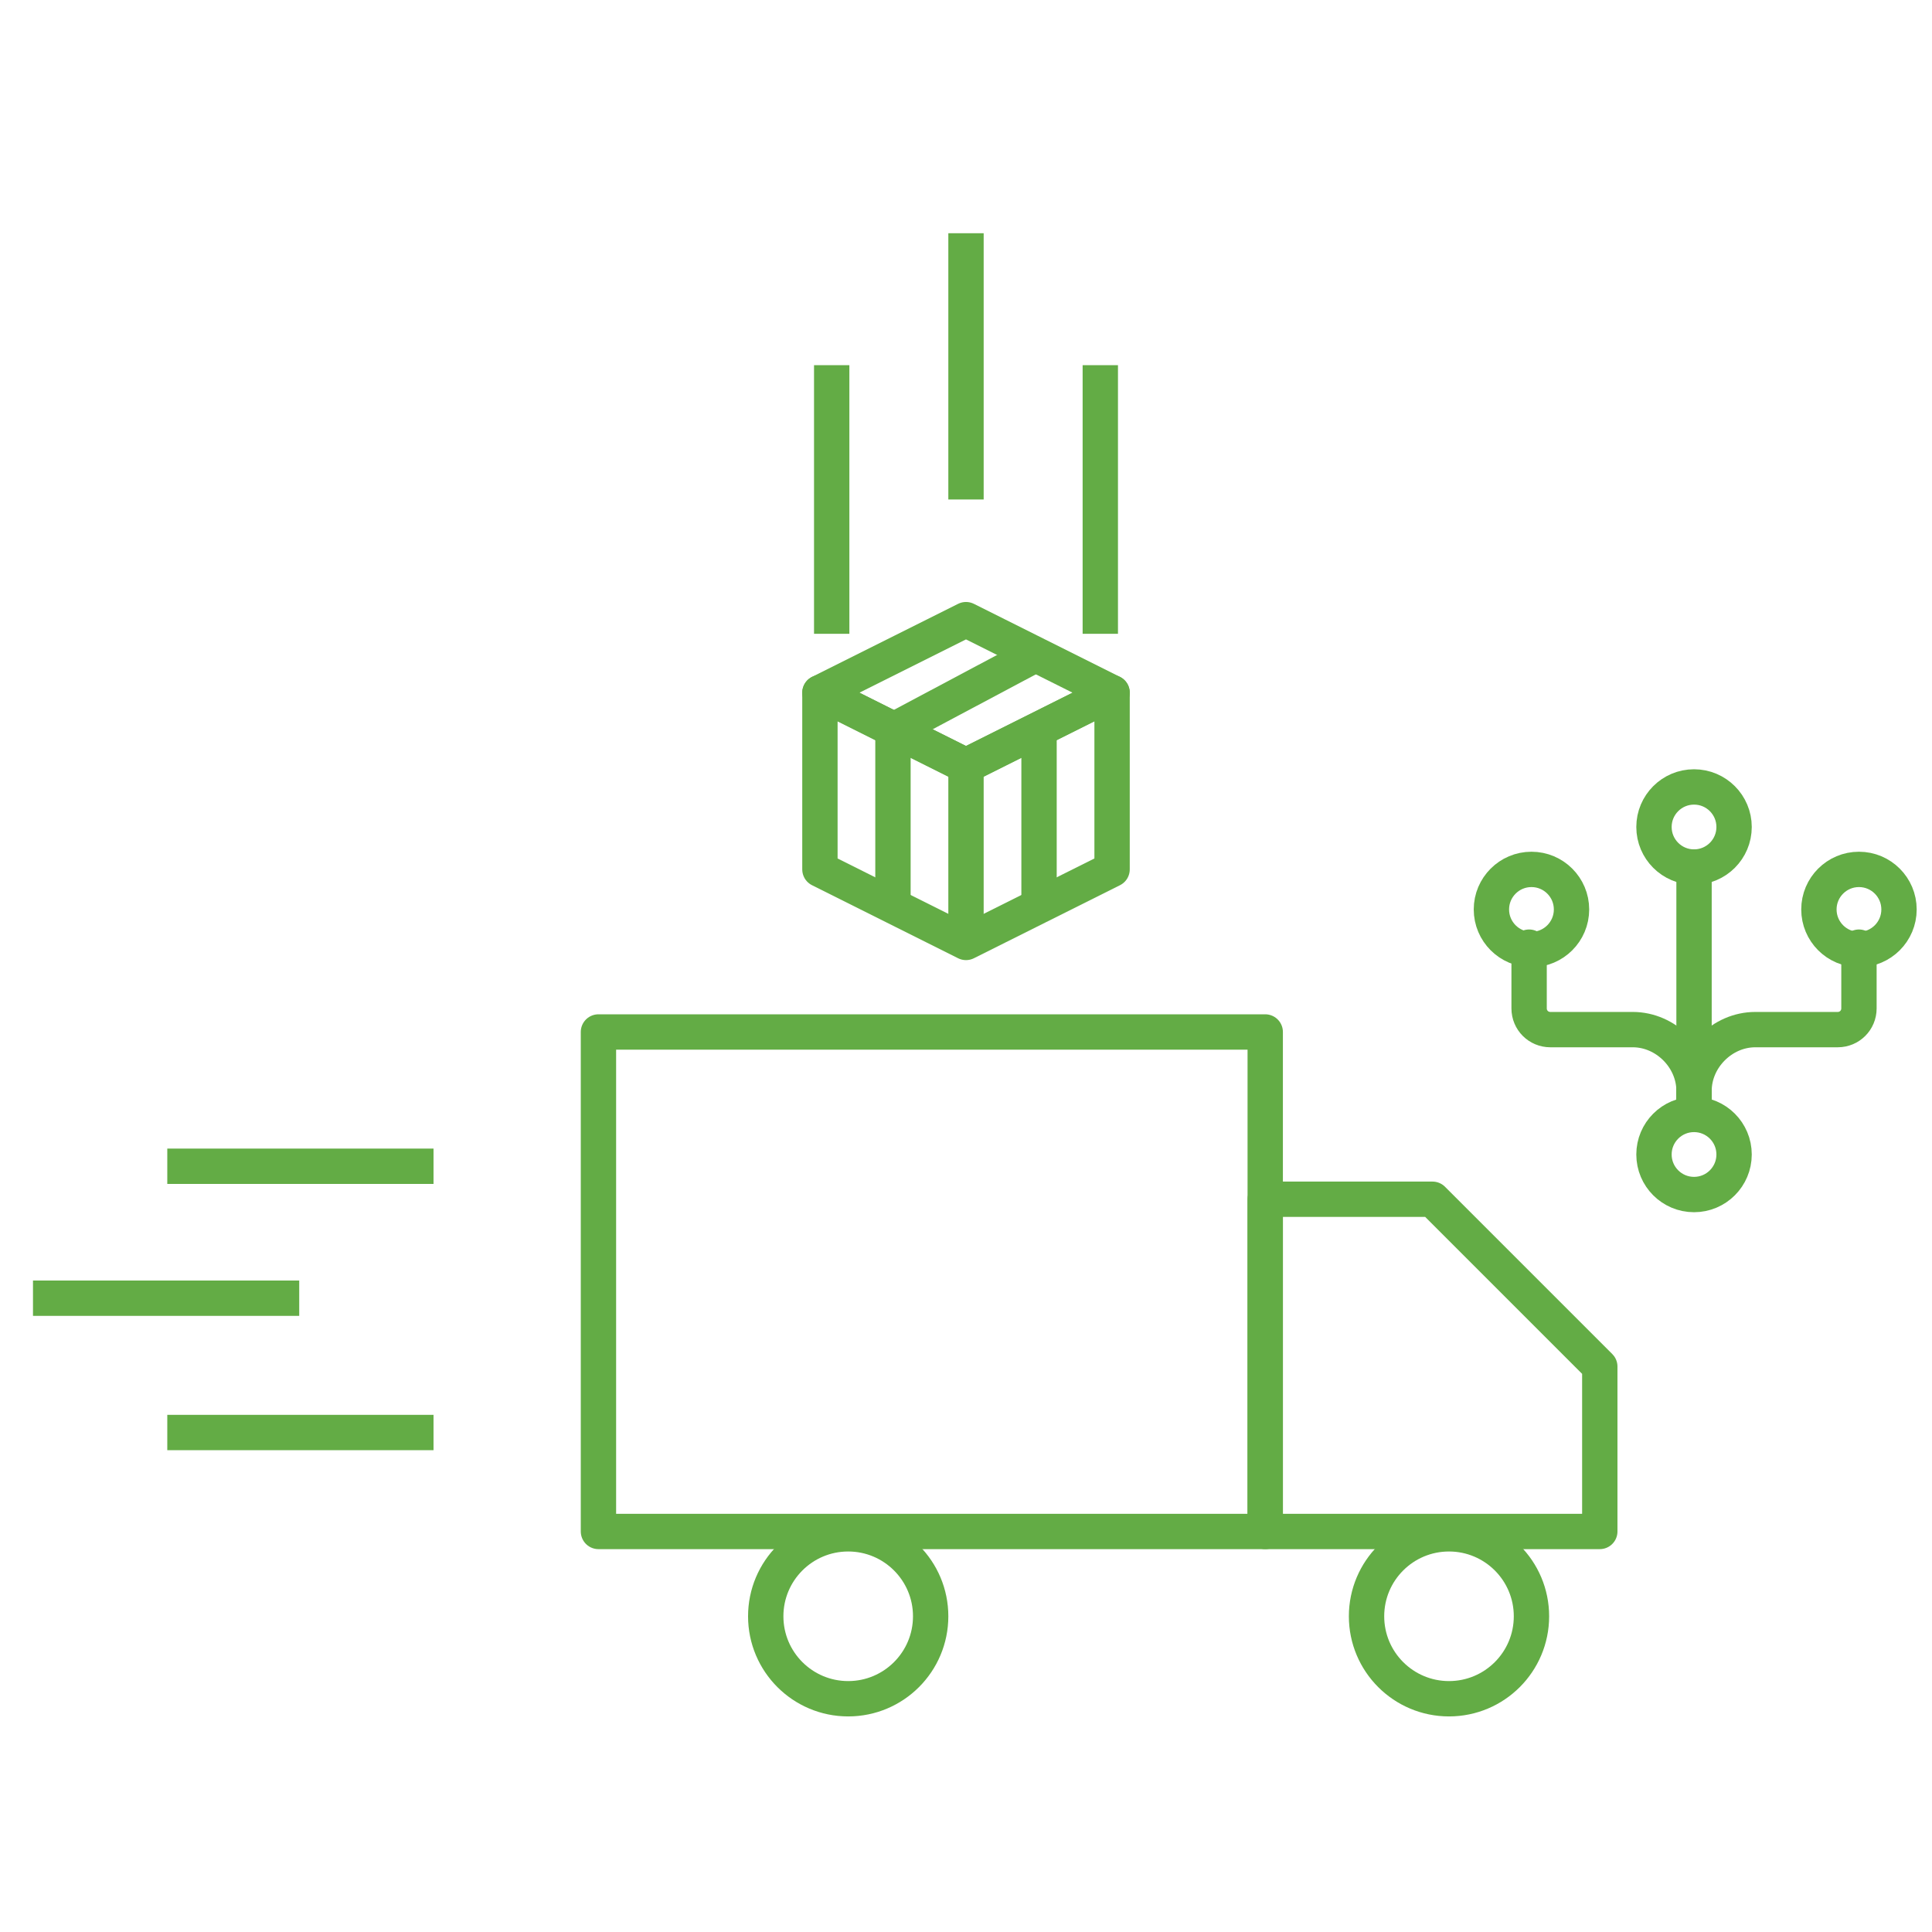 <?xml version="1.0" encoding="UTF-8"?>
<!-- Generator: Adobe Illustrator 27.5.0, SVG Export Plug-In . SVG Version: 6.00 Build 0)  -->
<svg xmlns="http://www.w3.org/2000/svg" xmlns:xlink="http://www.w3.org/1999/xlink" version="1.1" id="Layer_1" x="0px" y="0px" width="82px" height="82px" viewBox="0 0 82 82" style="enable-background:new 0 0 82 82;" xml:space="preserve">
<style type="text/css">
	.st0{fill:none;stroke:#63AC45;stroke-width:1.5;stroke-linecap:round;stroke-linejoin:round;stroke-miterlimit:10;}
	.st1{fill:none;stroke:#63AC45;stroke-width:1.5;stroke-miterlimit:10;}
	.st2{fill:none;stroke:#63AC45;stroke-width:1.5;stroke-linejoin:round;stroke-miterlimit:10;}
	.st3{fill:none;stroke:#63AC45;stroke-width:1.5;stroke-linecap:round;stroke-miterlimit:10;}
	.st4{fill:none;stroke:#63AC45;stroke-width:1.5;stroke-miterlimit:10;stroke-dasharray:2.258,2.258;}
	.st5{fill:none;stroke:#63AC45;stroke-width:1.5;stroke-miterlimit:10;stroke-dasharray:2.139,2.139;}
	.st6{fill:#FFFFFF;stroke:#63AC45;stroke-width:1.5;stroke-miterlimit:10;}
	.st7{fill:#FFFFFF;stroke:#63AC45;stroke-width:1.5;stroke-linecap:round;stroke-linejoin:round;stroke-miterlimit:10;}
	.st8{fill:#FFFFFF;stroke:#63AC45;stroke-width:1.5;stroke-linecap:round;stroke-miterlimit:10;}
	.st9{fill:none;stroke:#63AC45;stroke-width:1.5;stroke-miterlimit:10;stroke-dasharray:2,2;}
</style>
<g>
	<g>
		<rect x="25.4" y="43.8" class="st2" width="28.3" height="21.2"></rect>
		<circle class="st2" cx="36" cy="68.6" r="3.5"></circle>
		<circle class="st2" cx="61.5" cy="68.6" r="3.5"></circle>
		<polygon class="st2" points="53.7,50.9 60.8,50.9 67.9,58 67.9,65 53.7,65   "></polygon>
	</g>
	<g>
		<polygon class="st2" points="47.2,29.4 41,26.3 34.8,29.4 41,32.5   "></polygon>
		<polygon class="st2" points="34.8,36.9 41,40 47.2,36.9 47.2,29.4 41,32.5 34.8,29.4   "></polygon>
		<line class="st2" x1="41" y1="32.5" x2="41" y2="40"></line>
		<line class="st2" x1="44.1" y1="31" x2="44.1" y2="38.5"></line>
		<polyline class="st2" points="37.9,38.5 37.9,31 44.1,27.7   "></polyline>
	</g>
	<line class="st2" x1="46.7" y1="15.5" x2="46.7" y2="26.9"></line>
	<line class="st2" x1="41" y1="9.9" x2="41" y2="21.2"></line>
	<line class="st2" x1="35.3" y1="15.5" x2="35.3" y2="26.9"></line>
	<line class="st2" x1="7.1" y1="49.5" x2="18.4" y2="49.5"></line>
	<line class="st2" x1="1.4" y1="55.1" x2="12.7" y2="55.1"></line>
	<line class="st2" x1="7.1" y1="60.8" x2="18.4" y2="60.8"></line>
	<g>
		<circle class="st0" cx="71.9" cy="49" r="1.7"></circle>
		<circle class="st0" cx="71.9" cy="35.1" r="1.7"></circle>
		<line class="st0" x1="71.9" y1="36.8" x2="71.9" y2="47.2"></line>
		<g>
			<circle class="st0" cx="78.9" cy="38.6" r="1.7"></circle>
			<path class="st0" d="M71.9,47.2v-0.9c0-1.4,1.2-2.6,2.6-2.6H78c0.5,0,0.9-0.4,0.9-0.9v-2.6"></path>
		</g>
		<g>
			<circle class="st0" cx="65" cy="38.6" r="1.7"></circle>
			<path class="st0" d="M71.9,47.2v-0.9c0-1.4-1.2-2.6-2.6-2.6h-3.5c-0.5,0-0.9-0.4-0.9-0.9v-2.6"></path>
		</g>
	</g>
</g>
</svg>
